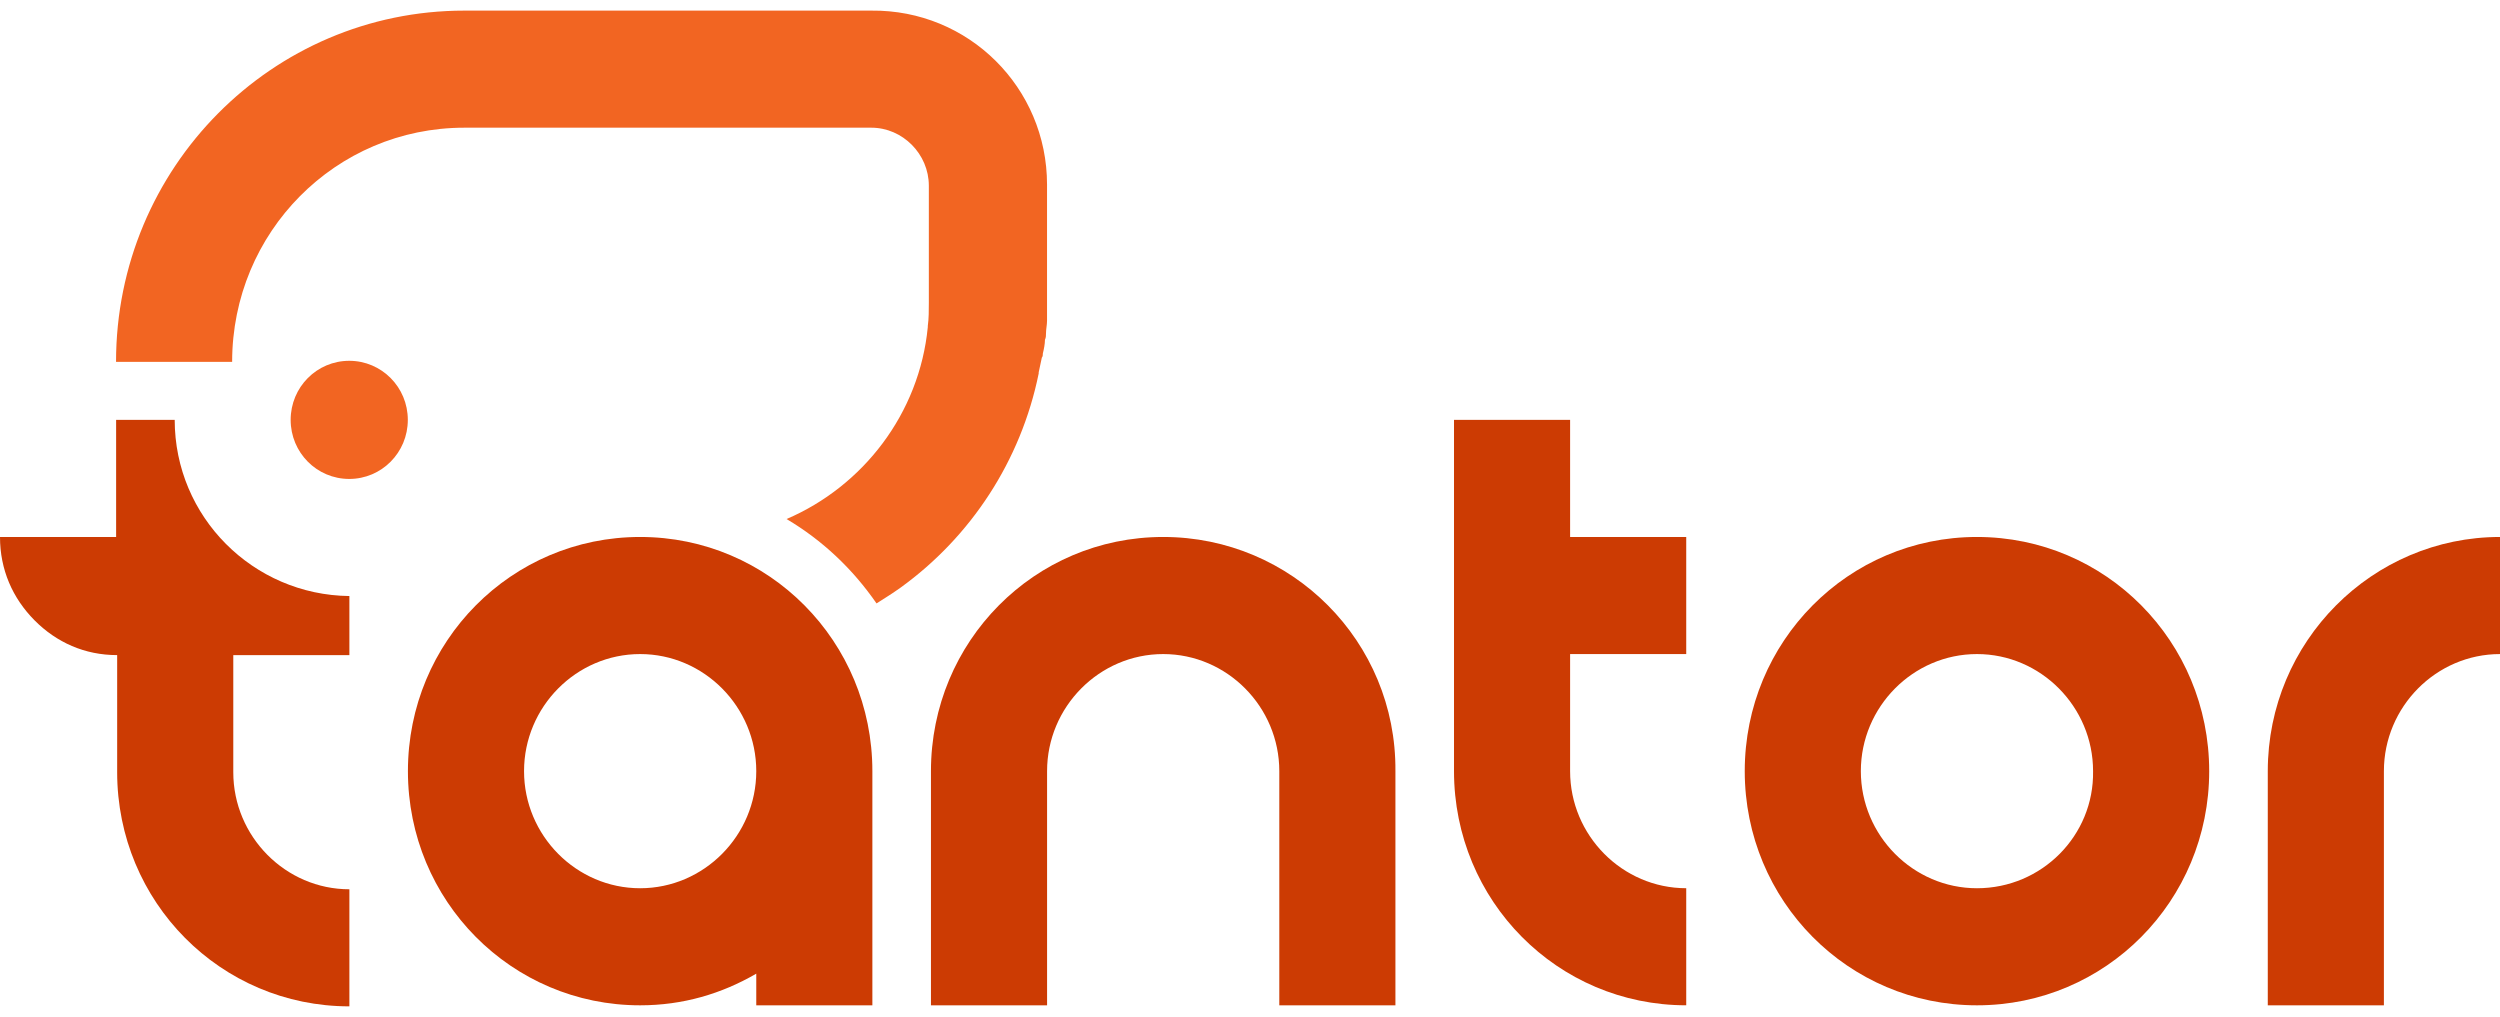 <svg width="118" height="48" viewBox="0 0 118 48" fill="none" xmlns="http://www.w3.org/2000/svg">
<path d="M74.109 19.818H68.629V36.398C68.629 42.522 73.517 47.45 79.59 47.45V41.924C76.578 41.924 74.109 39.435 74.109 36.398V30.871H79.59V25.345H74.109V19.818Z" fill="#CC3B03"/>
<path d="M93.313 25.345C87.24 25.345 82.352 30.274 82.352 36.398C82.352 42.522 87.24 47.451 93.313 47.451C99.386 47.451 104.274 42.522 104.274 36.398C104.274 30.274 99.386 25.345 93.313 25.345ZM93.313 41.925C90.301 41.925 87.832 39.435 87.832 36.398C87.832 33.361 90.301 30.872 93.313 30.872C96.325 30.872 98.793 33.361 98.793 36.398C98.843 39.435 96.374 41.925 93.313 41.925Z" fill="#CC3B03"/>
<path d="M107.039 36.398V47.451H112.52V36.398C112.52 33.361 114.988 30.872 118 30.872V25.345C111.977 25.345 107.039 30.274 107.039 36.398Z" fill="#CC3B03"/>
<path d="M30.215 25.345C24.142 25.345 19.254 30.274 19.254 36.398C19.254 42.522 24.142 47.451 30.215 47.451C32.24 47.451 34.066 46.903 35.696 45.957V47.451H41.176V36.398C41.176 30.274 36.288 25.345 30.215 25.345ZM30.215 41.925C27.203 41.925 24.735 39.435 24.735 36.398C24.735 33.361 27.203 30.872 30.215 30.872C33.227 30.872 35.696 33.361 35.696 36.398C35.696 39.435 33.227 41.925 30.215 41.925Z" fill="#CC3B03"/>
<path d="M54.903 25.345C48.83 25.345 43.941 30.274 43.941 36.398V47.451H49.422V36.398C49.422 33.361 51.891 30.872 54.903 30.872C57.915 30.872 60.383 33.361 60.383 36.398V47.451H65.864V36.398C65.913 30.274 60.976 25.345 54.903 25.345Z" fill="#CC3B03"/>
<path d="M8.246 19.818H5.481V25.345H0C0 26.888 0.593 28.232 1.629 29.278C2.666 30.323 3.999 30.921 5.53 30.921V36.447C5.53 42.571 10.418 47.5 16.491 47.5V41.974C13.479 41.974 11.011 39.484 11.011 36.447V30.921H16.491V28.133C11.949 28.083 8.246 24.399 8.246 19.818Z" fill="#CC3B03"/>
<path d="M16.484 17.03C14.953 17.03 13.719 18.275 13.719 19.818C13.719 21.361 14.953 22.606 16.484 22.606C18.014 22.606 19.249 21.361 19.249 19.818C19.249 18.275 18.014 17.03 16.484 17.03Z" fill="#F26522"/>
<path d="M49.42 8.716V14.292C49.42 14.441 49.42 14.591 49.42 14.74C49.42 14.889 49.42 14.989 49.42 15.138C49.42 15.338 49.371 15.537 49.371 15.736C49.371 15.835 49.371 15.935 49.322 16.035C49.322 16.234 49.272 16.483 49.223 16.682C49.223 16.732 49.223 16.831 49.174 16.881C49.124 17.13 49.075 17.329 49.026 17.578V17.628C48.186 21.76 45.816 25.345 42.508 27.735C42.162 27.983 41.767 28.233 41.372 28.481C40.237 26.838 38.805 25.494 37.126 24.498C40.73 22.955 43.397 19.52 43.792 15.437V15.387C43.841 15.039 43.841 14.64 43.841 14.292C43.841 13.894 43.841 8.765 43.841 8.765C43.841 7.272 42.607 6.027 41.126 6.027H22.56C22.511 6.027 22.462 6.027 22.363 6.027C22.215 6.027 22.067 6.027 21.919 6.027C15.845 6.027 10.957 10.956 10.957 17.08H5.477C5.477 7.919 12.834 0.501 21.919 0.501H41.126C45.717 0.451 49.42 4.135 49.42 8.716Z" fill="#F26522"/>
</svg>
